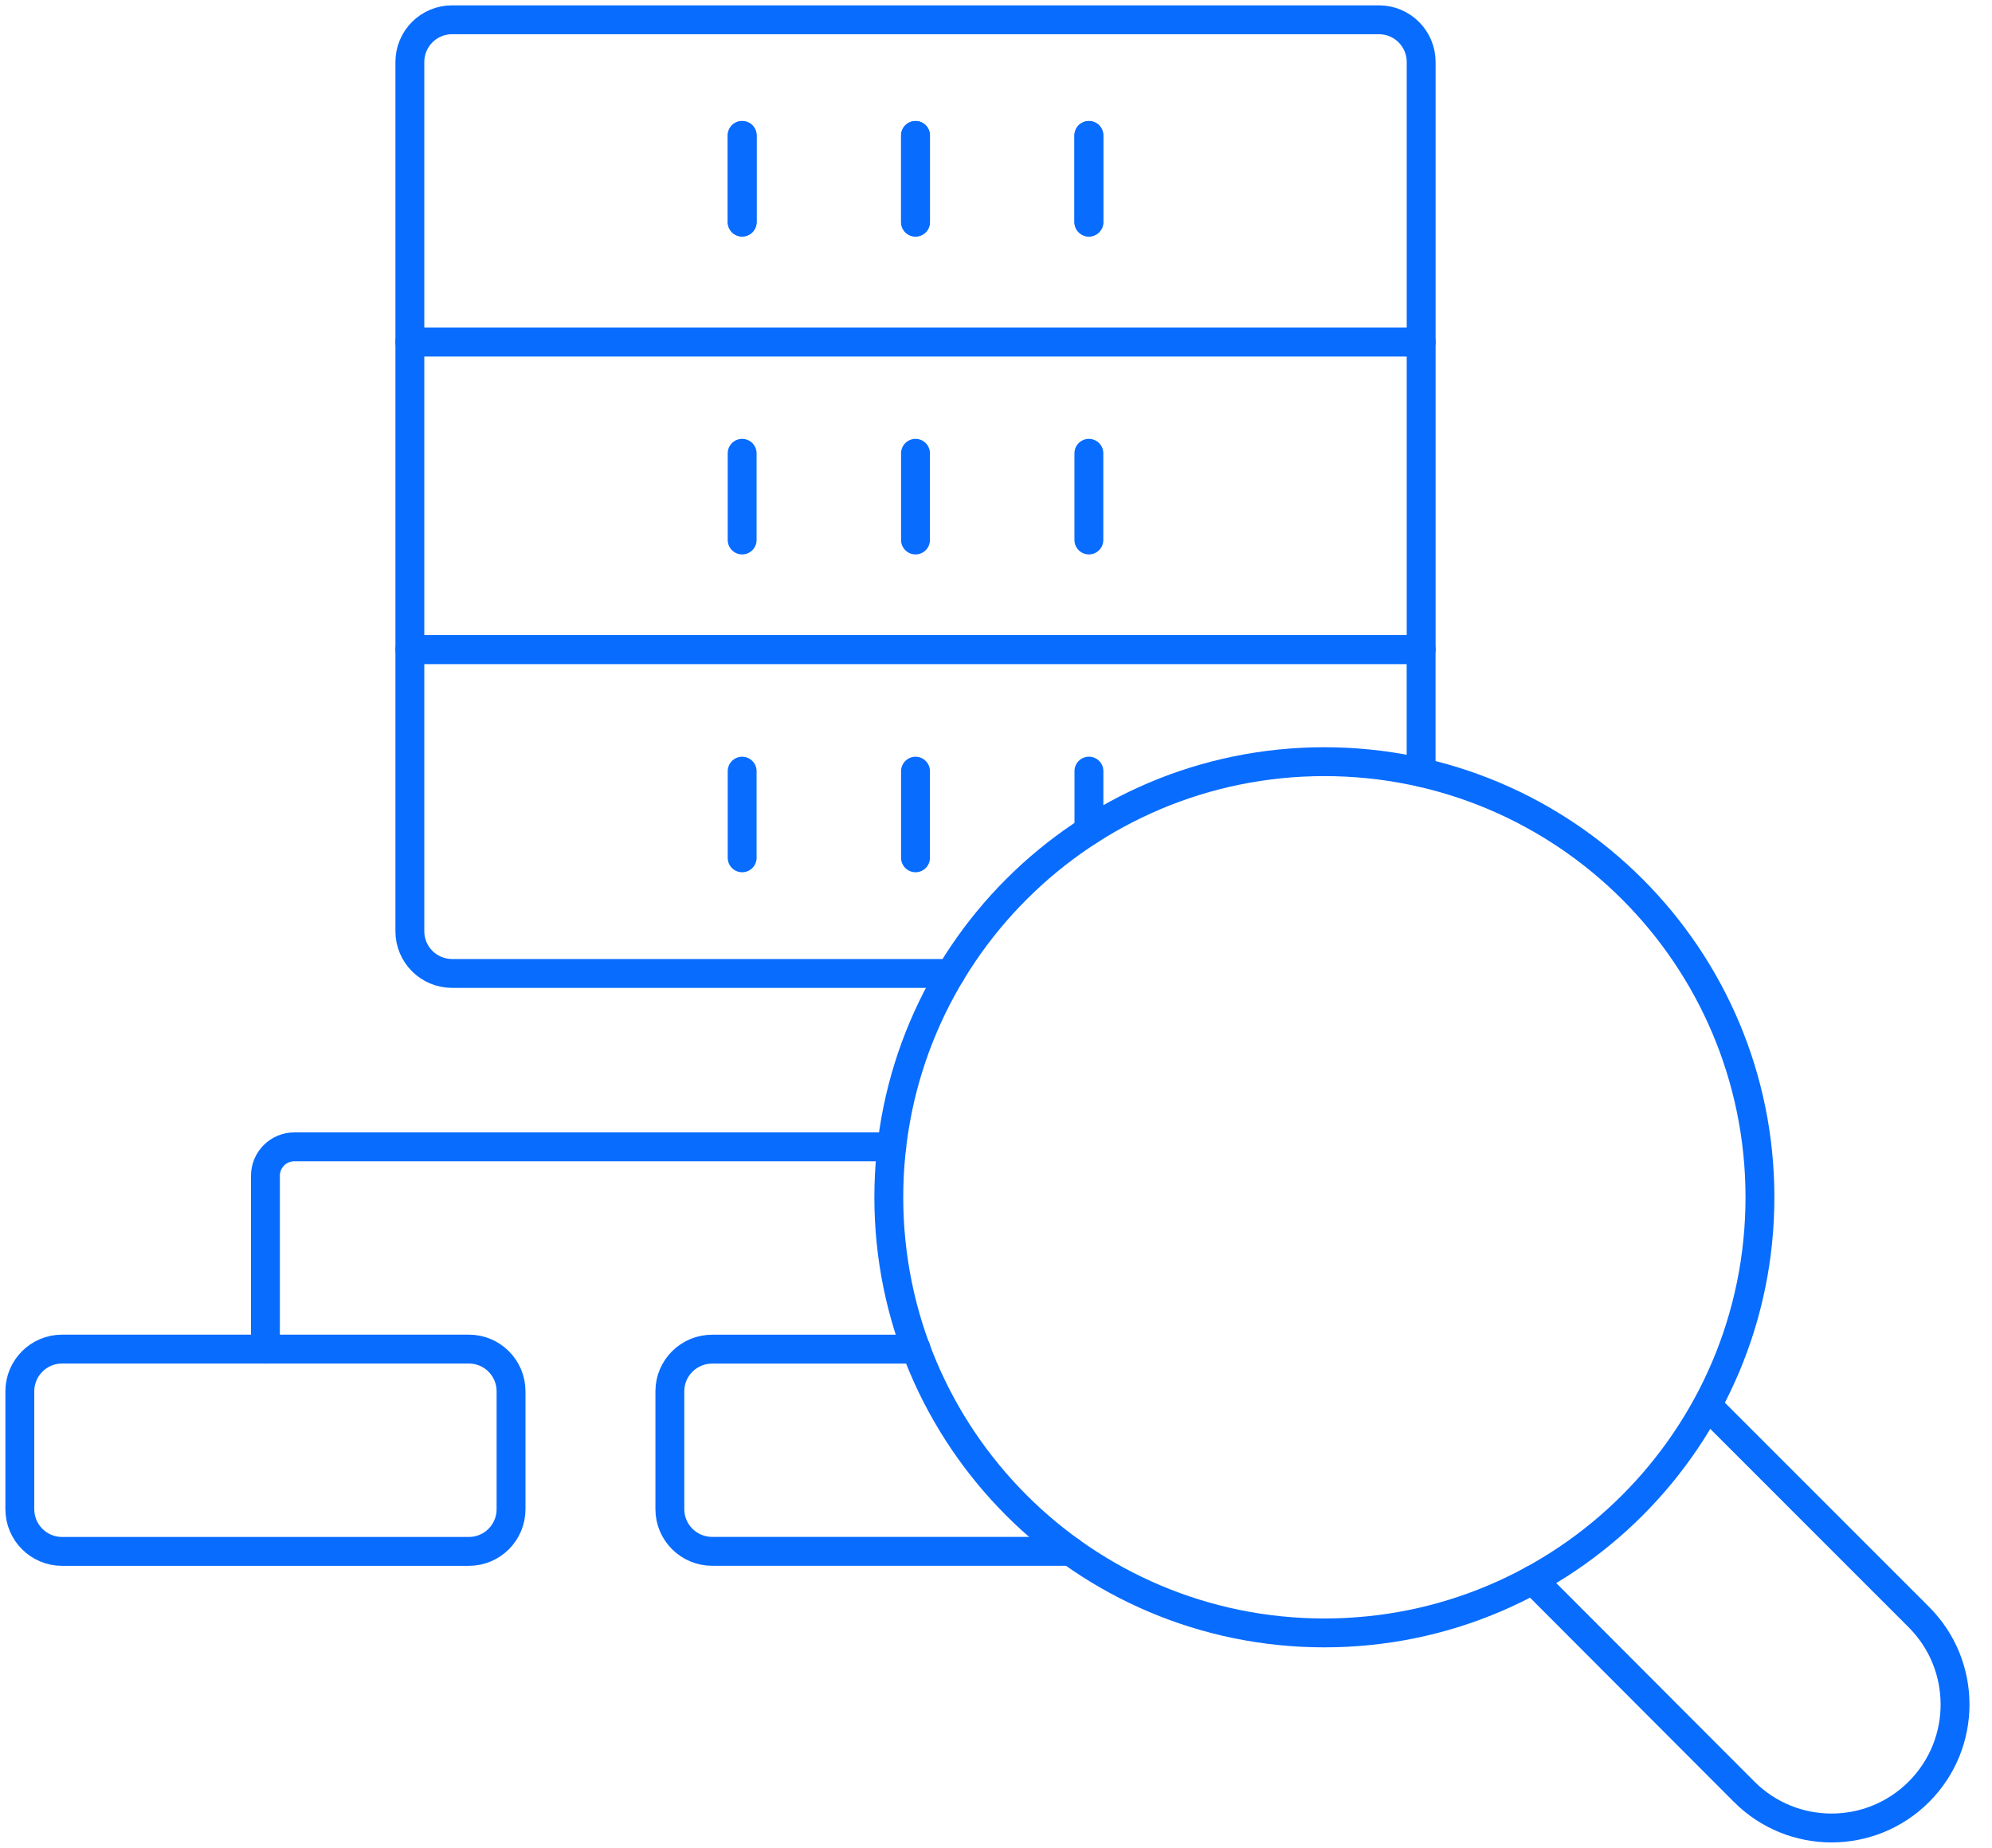 <svg width="69" height="64" viewBox="0 0 69 64" fill="none" xmlns="http://www.w3.org/2000/svg">
<g clip-path="url(#clip0_856_2890)">
<path d="M49.225 26.752V22.496H14.197V32.255C14.197 33.061 14.851 33.715 15.662 33.715H32.932" stroke="#086CFF" stroke-linecap="round" stroke-linejoin="round"/>
<path d="M49.227 11.845H14.197V22.498H49.227V11.845Z" stroke="#086CFF" stroke-linecap="round" stroke-linejoin="round"/>
<path d="M14.197 11.845V2.147C14.197 1.34 14.851 0.685 15.659 0.685H47.765C48.572 0.685 49.227 1.34 49.227 2.147V11.843H14.197V11.845Z" stroke="#086CFF" stroke-linecap="round" stroke-linejoin="round"/>
<path d="M9.194 46.727V40.722C9.194 40.167 9.643 39.72 10.195 39.72H30.888" stroke="#086CFF" stroke-linecap="round" stroke-linejoin="round"/>
<path d="M31.714 46.727V46.68" stroke="#086CFF" stroke-linecap="round" stroke-linejoin="round"/>
<path d="M37.086 53.73H24.669C23.858 53.73 23.203 53.075 23.203 52.27V48.187C23.203 47.381 23.858 46.727 24.669 46.727H31.732" stroke="#086CFF" stroke-linecap="round" stroke-linejoin="round"/>
<path d="M16.241 46.725H2.149C1.342 46.725 0.687 47.38 0.687 48.187V52.27C0.687 53.077 1.342 53.732 2.149 53.732H16.241C17.048 53.732 17.702 53.077 17.702 52.27V48.187C17.702 47.38 17.048 46.725 16.241 46.725Z" stroke="#086CFF" stroke-linecap="round" stroke-linejoin="round"/>
<path d="M37.717 4.691V7.692" stroke="#086CFF" stroke-linecap="round" stroke-linejoin="round"/>
<path d="M31.712 4.691V7.692" stroke="#086CFF" stroke-linecap="round" stroke-linejoin="round"/>
<path d="M25.707 4.691V7.692" stroke="#086CFF" stroke-linecap="round" stroke-linejoin="round"/>
<path d="M37.717 4.691V7.692" stroke="#086CFF" stroke-linecap="round" stroke-linejoin="round"/>
<path d="M31.712 4.691V7.692" stroke="#086CFF" stroke-linecap="round" stroke-linejoin="round"/>
<path d="M25.707 4.691V7.692" stroke="#086CFF" stroke-linecap="round" stroke-linejoin="round"/>
<path d="M37.717 15.699V18.702" stroke="#086CFF" stroke-linecap="round" stroke-linejoin="round"/>
<path d="M31.712 15.699V18.702" stroke="#086CFF" stroke-linecap="round" stroke-linejoin="round"/>
<path d="M25.707 15.699V18.702" stroke="#086CFF" stroke-linecap="round" stroke-linejoin="round"/>
<path d="M37.719 28.77V26.707" stroke="#086CFF" stroke-linecap="round" stroke-linejoin="round"/>
<path d="M31.712 26.709V29.71" stroke="#086CFF" stroke-linecap="round" stroke-linejoin="round"/>
<path d="M25.707 26.709V29.71" stroke="#086CFF" stroke-linecap="round" stroke-linejoin="round"/>
<path d="M53.09 54.719L60.417 62.058C62.087 63.729 64.796 63.729 66.467 62.058C68.138 60.388 68.138 57.679 66.467 56.008L59.142 48.683" stroke="#086CFF" stroke-linecap="round" stroke-linejoin="round"/>
<path d="M45.874 26.38C54.208 26.38 60.962 33.135 60.962 41.467C60.962 49.799 54.206 56.555 45.874 56.555C37.542 56.555 30.787 49.799 30.787 41.467C30.787 33.135 37.542 26.38 45.874 26.38Z" stroke="#086CFF" stroke-linecap="round" stroke-linejoin="round"/>
</g>
<defs>
<clipPath id="clip0_856_2890">
<rect width="68.407" height="64" fill="white"/>
</clipPath>
</defs>
</svg>
